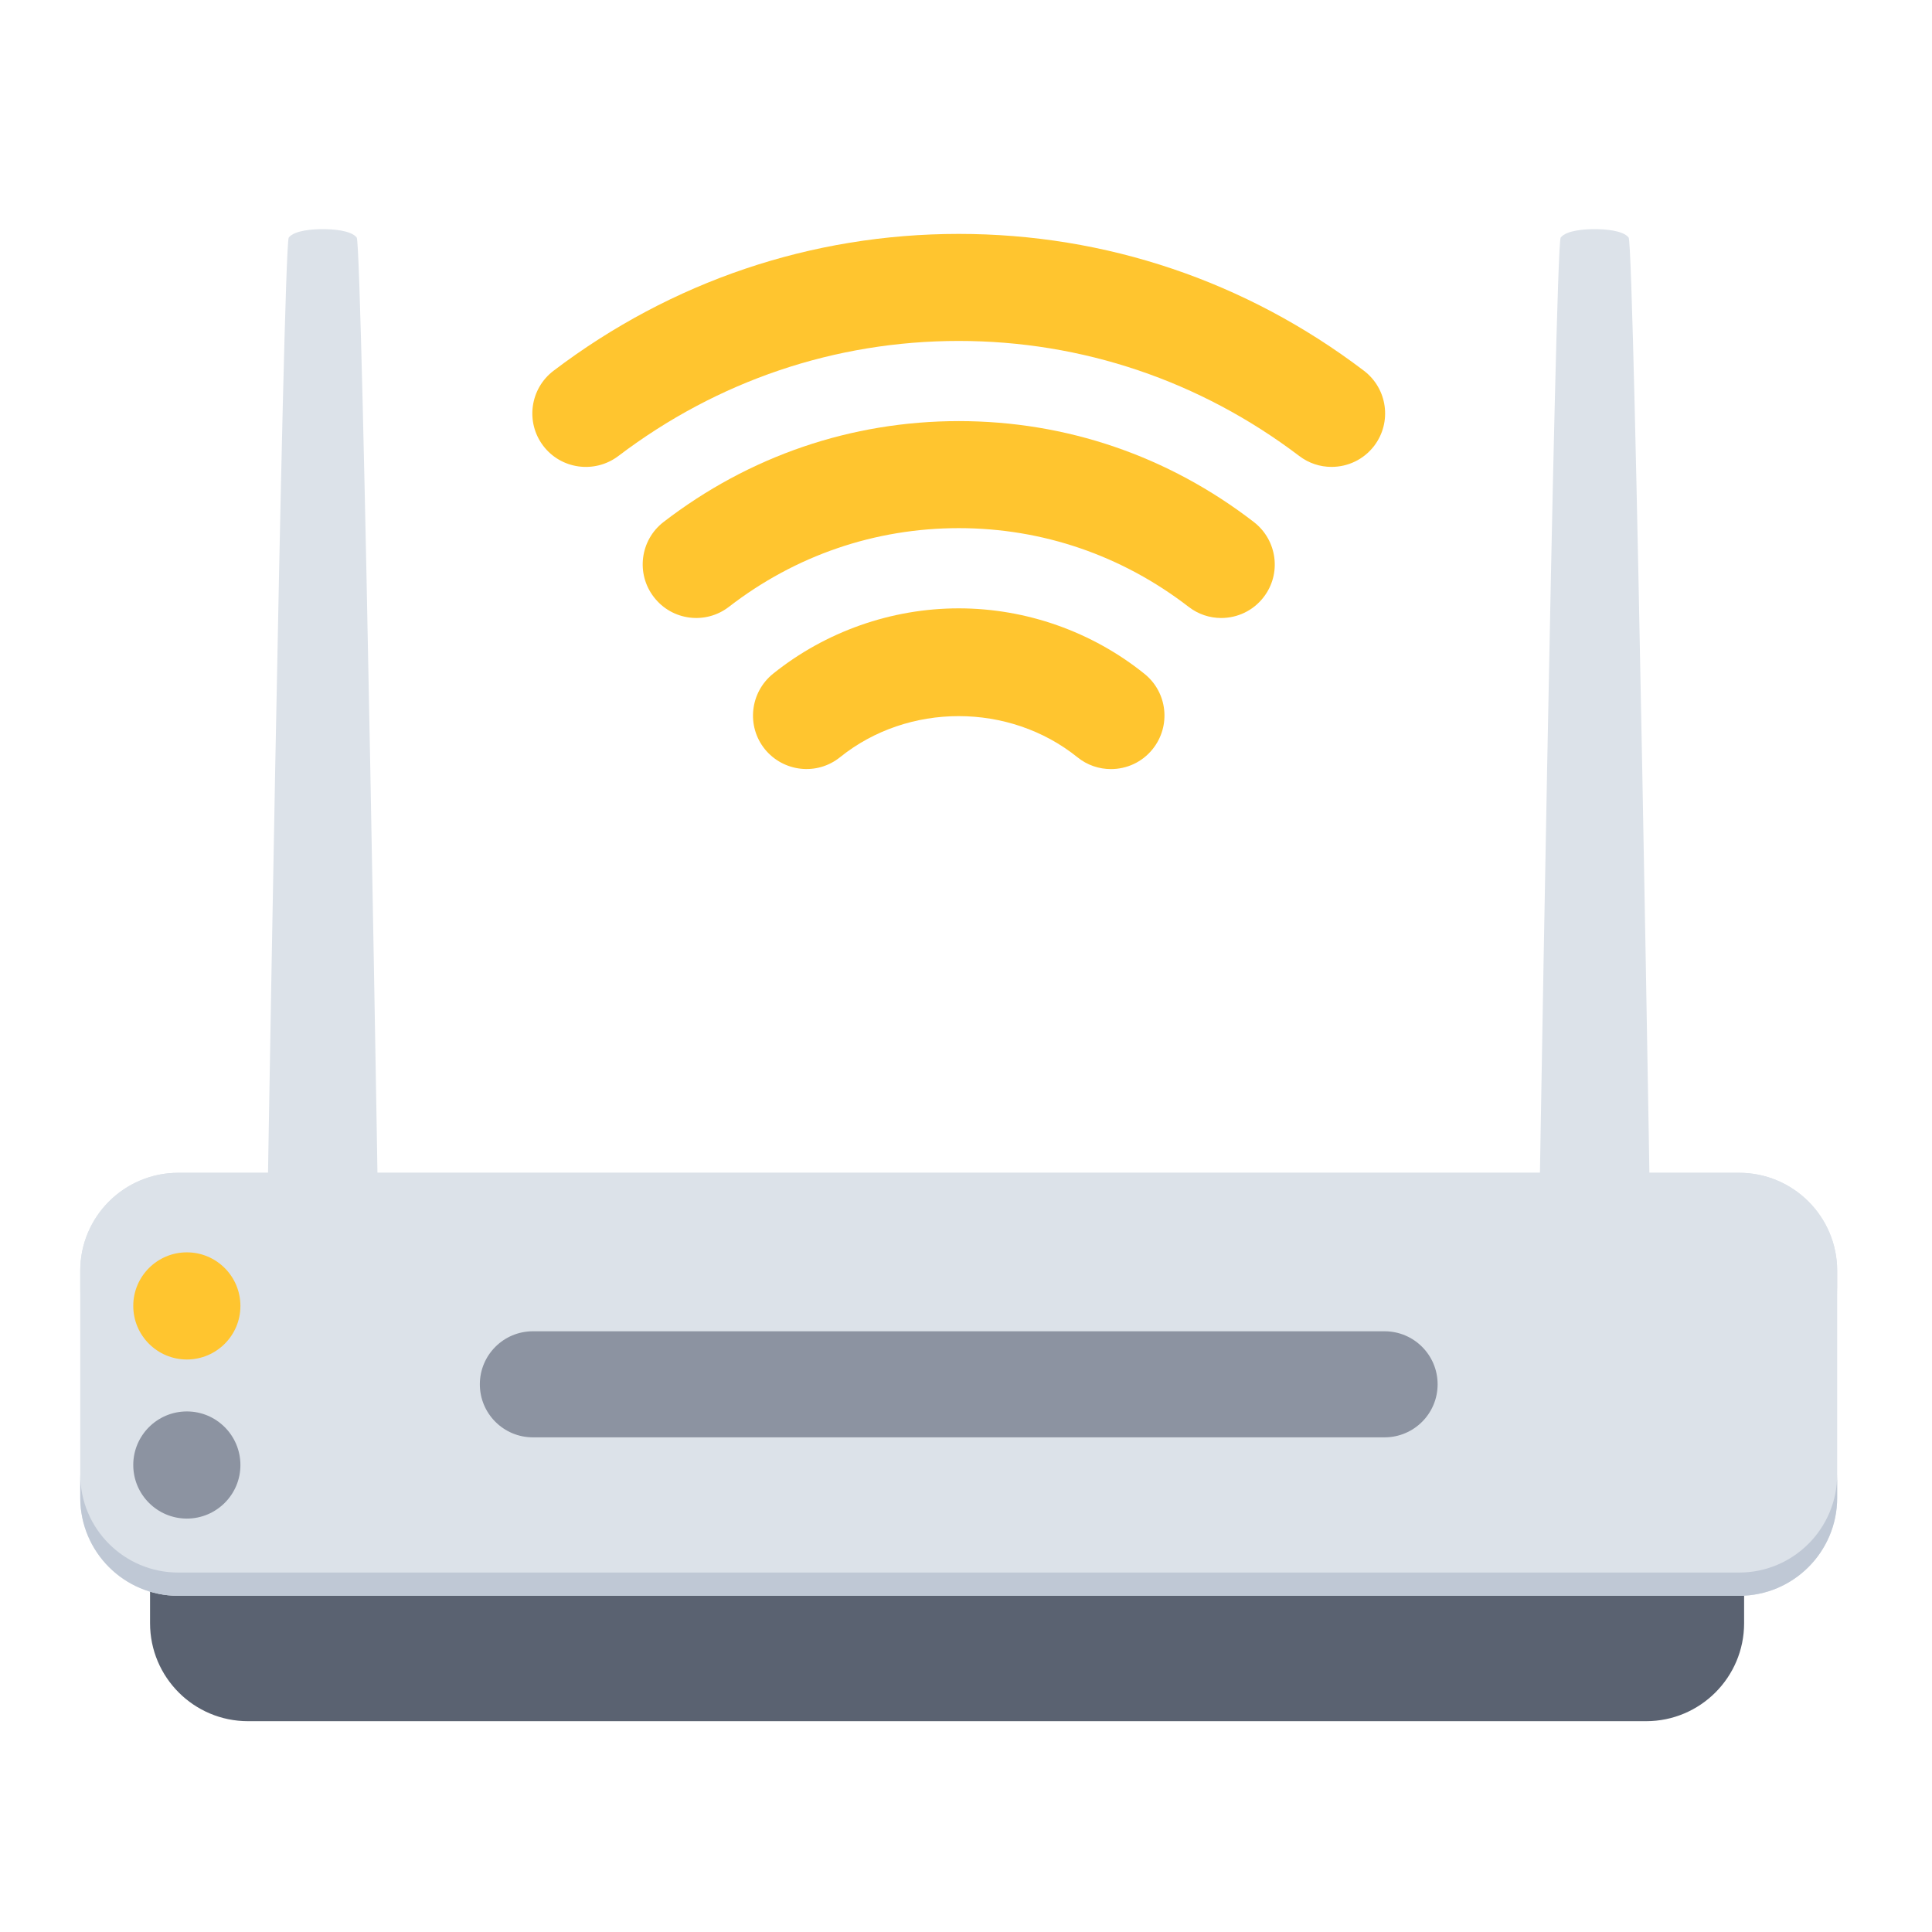 <?xml version="1.0" encoding="UTF-8" standalone="no"?>
<svg
   xmlns:dc="http://purl.org/dc/elements/1.1/"
   xmlns:cc="http://creativecommons.org/ns#"
   xmlns:rdf="http://www.w3.org/1999/02/22-rdf-syntax-ns#"
   xmlns:svg="http://www.w3.org/2000/svg"
   xmlns="http://www.w3.org/2000/svg"
   id="svg5570"
   version="1.1"
   viewBox="0 0 512 512"
   height="512mm"
   width="512mm">
  <defs
     id="defs5564">
    <clipPath
       id="clipPath416"
       clipPathUnits="userSpaceOnUse">
      <path
         id="path414"
         d="m 106.521,505.844 h 53.4 v -53.401 h -53.4 z" />
    </clipPath>
    <clipPath
       id="clipPath432"
       clipPathUnits="userSpaceOnUse">
      <path
         id="path430"
         d="m 107.103,505.263 h 53.4 v -53.401 h -53.4 z" />
    </clipPath>
    <clipPath
       id="clipPath452"
       clipPathUnits="userSpaceOnUse">
      <path
         id="path450"
         d="m 121.394,490.97 h 53.401 v -53.4 h -53.401 z" />
    </clipPath>
    <clipPath
       id="clipPath468"
       clipPathUnits="userSpaceOnUse">
      <path
         id="path466"
         d="m 121.976,490.39 h 53.4 v -53.401 h -53.4 z" />
    </clipPath>
    <clipPath
       id="clipPath488"
       clipPathUnits="userSpaceOnUse">
      <path
         id="path486"
         d="M 252.477,497.736 H 303.71 V 458.461 H 252.477 Z" />
    </clipPath>
    <clipPath
       id="clipPath516"
       clipPathUnits="userSpaceOnUse">
      <path
         id="path514"
         d="m 260.136,464.691 h 34.022 v -18.162 h -34.022 z" />
    </clipPath>
    <clipPath
       id="clipPath1186"
       clipPathUnits="userSpaceOnUse">
      <path
         id="path1184"
         d="m 371.012,489.894 h 13.025 v -36.841 h -13.025 z" />
    </clipPath>
    <clipPath
       id="clipPath1238"
       clipPathUnits="userSpaceOnUse">
      <path
         id="path1236"
         d="m 416.701,489.894 h 13.026 v -36.841 h -13.026 z" />
    </clipPath>
    <clipPath
       id="clipPath1290"
       clipPathUnits="userSpaceOnUse">
      <path
         id="path1288"
         d="m 381.949,500.831 h 36.84 v -13.025 h -36.84 z" />
    </clipPath>
    <clipPath
       id="clipPath1342"
       clipPathUnits="userSpaceOnUse">
      <path
         id="path1340"
         d="m 381.949,455.141 h 36.84 v -13.025 h -36.84 z" />
    </clipPath>
    <clipPath
       id="clipPath1378"
       clipPathUnits="userSpaceOnUse">
      <path
         id="path1376"
         d="M 377.82,494.007 H 422.9 V 448.929 H 377.82 Z" />
    </clipPath>
    <clipPath
       id="clipPath1398"
       clipPathUnits="userSpaceOnUse">
      <path
         id="path1396"
         d="m 372.796,499.034 h 55.132 v -28.96 h -55.132 z" />
    </clipPath>
    <clipPath
       id="clipPath1422"
       clipPathUnits="userSpaceOnUse">
      <path
         id="path1420"
         d="m 390.837,480.992 h 19.048 v -10.918 h -19.048 z" />
    </clipPath>
    <clipPath
       id="clipPath2348"
       clipPathUnits="userSpaceOnUse">
      <path
         id="path2346"
         d="m 629.877,480.125 h 17.658 V 462.47 h -17.658 z" />
    </clipPath>
    <clipPath
       id="clipPath2364"
       clipPathUnits="userSpaceOnUse">
      <path
         id="path2362"
         d="m 645.464,464.54 h 17.654 v -17.656 h -17.654 z" />
    </clipPath>
    <clipPath
       id="clipPath2404"
       clipPathUnits="userSpaceOnUse">
      <path
         id="path2402"
         d="m 671.973,484.672 h 11.481 v -11.481 h -11.481 z" />
    </clipPath>
    <clipPath
       id="clipPath2420"
       clipPathUnits="userSpaceOnUse">
      <path
         id="path2418"
         d="m 682.108,494.806 h 11.481 v -11.479 h -11.481 z" />
    </clipPath>
    <clipPath
       id="clipPath2076"
       clipPathUnits="userSpaceOnUse">
      <path
         id="path2074"
         d="m 111.314,382.691 h 49.848 v -7.75 h -49.848 z" />
    </clipPath>
    <clipPath
       id="clipPath2096"
       clipPathUnits="userSpaceOnUse">
      <path
         id="path2094"
         d="m 107.858,373.707 h 56.759 v -3.637 h -56.759 z" />
    </clipPath>
    <clipPath
       id="clipPath2112"
       clipPathUnits="userSpaceOnUse">
      <path
         id="path2110"
         d="m 132.422,358.392 h 29.332 v -21.443 h -29.332 z" />
    </clipPath>
    <clipPath
       id="clipPath2140"
       clipPathUnits="userSpaceOnUse">
      <path
         id="path2138"
         d="m 140.822,357.173 h 19.79 v -19.789 h -19.79 z" />
    </clipPath>
    <clipPath
       id="clipPath2156"
       clipPathUnits="userSpaceOnUse">
      <path
         id="path2154"
         d="m 140.822,357.173 h 17.379 v -17.375 h -17.379 z" />
    </clipPath>
    <clipPath
       id="clipPath2176"
       clipPathUnits="userSpaceOnUse">
      <path
         id="path2174"
         d="m 145.11,344.851 h 3.8 v -3.797 h -3.8 z" />
    </clipPath>
    <clipPath
       id="clipPath2192"
       clipPathUnits="userSpaceOnUse">
      <path
         id="path2190"
         d="m 151.674,354.583 h 6.273 v -6.275 h -6.273 z" />
    </clipPath>
    <clipPath
       id="clipPath2448"
       clipPathUnits="userSpaceOnUse">
      <path
         id="path2446"
         d="m 242.236,390.165 h 56.261 v -4.573 h -56.261 z" />
    </clipPath>
    <clipPath
       id="clipPath2464"
       clipPathUnits="userSpaceOnUse">
      <path
         id="path2462"
         d="m 250.983,390.165 h 15.954 v -15.954 h -15.954 z" />
    </clipPath>
    <clipPath
       id="clipPath2478"
       clipPathUnits="userSpaceOnUse">
      <path
         id="path2476"
         d="m 289.59,390.165 h 8.907 v -15.954 h -8.907 z" />
    </clipPath>
    <clipPath
       id="clipPath2502"
       clipPathUnits="userSpaceOnUse">
      <path
         id="path2500"
         d="m 242.236,370.165 h 56.261 v -4.573 h -56.261 z" />
    </clipPath>
    <clipPath
       id="clipPath2518"
       clipPathUnits="userSpaceOnUse">
      <path
         id="path2516"
         d="m 250.983,370.165 h 15.954 v -15.954 h -15.954 z" />
    </clipPath>
    <clipPath
       id="clipPath2532"
       clipPathUnits="userSpaceOnUse">
      <path
         id="path2530"
         d="m 289.59,370.165 h 8.907 v -15.954 h -8.907 z" />
    </clipPath>
    <clipPath
       id="clipPath2556"
       clipPathUnits="userSpaceOnUse">
      <path
         id="path2554"
         d="m 242.236,350.165 h 56.261 v -4.573 h -56.261 z" />
    </clipPath>
    <clipPath
       id="clipPath2572"
       clipPathUnits="userSpaceOnUse">
      <path
         id="path2570"
         d="m 250.983,350.165 h 15.954 v -15.954 h -15.954 z" />
    </clipPath>
    <clipPath
       id="clipPath2586"
       clipPathUnits="userSpaceOnUse">
      <path
         id="path2584"
         d="m 289.59,350.165 h 8.907 v -15.954 h -8.907 z" />
    </clipPath>
    <clipPath
       id="clipPath2606"
       clipPathUnits="userSpaceOnUse">
      <path
         id="path2604"
         d="m 281.489,396.801 h 28.519 v -36.579 h -28.519 z" />
    </clipPath>
    <clipPath
       id="clipPath2622"
       clipPathUnits="userSpaceOnUse">
      <path
         id="path2620"
         d="m 283.593,399.946 h 12.931 v -7.461 h -12.931 z" />
    </clipPath>
    <clipPath
       id="clipPath2638"
       clipPathUnits="userSpaceOnUse">
      <path
         id="path2636"
         d="m 286.668,374.432 h 8.201 v -5.317 h -8.201 z" />
    </clipPath>
    <clipPath
       id="clipPath2024"
       clipPathUnits="userSpaceOnUse">
      <path
         id="path2022"
         d="m 394.441,370.984 h 11.848 v -6.516 h -11.848 z" />
    </clipPath>
    <clipPath
       id="clipPath2040"
       clipPathUnits="userSpaceOnUse">
      <path
         id="path2038"
         d="m 396.527,375.613 h 7.676 v -3.924 h -7.676 z" />
    </clipPath>
    <clipPath
       id="clipPath1656"
       clipPathUnits="userSpaceOnUse">
      <path
         id="path1654"
         d="m 533.209,353.736 h 13.128 v -11.67 h -13.128 z" />
    </clipPath>
    <clipPath
       id="clipPath1680"
       clipPathUnits="userSpaceOnUse">
      <path
         id="path1678"
         d="m 631.604,371.514 h 57.522 v -7.066 h -57.522 z" />
    </clipPath>
    <clipPath
       id="clipPath1696"
       clipPathUnits="userSpaceOnUse">
      <path
         id="path1694"
         d="m 632.923,369.084 h 19.375 v -19.375 h -19.375 z" />
    </clipPath>
    <clipPath
       id="clipPath1712"
       clipPathUnits="userSpaceOnUse">
      <path
         id="path1710"
         d="m 629.054,352.311 h 15.49 v -22.404 h -15.49 z" />
    </clipPath>
    <clipPath
       id="clipPath1732"
       clipPathUnits="userSpaceOnUse">
      <path
         id="path1730"
         d="m 676.187,352.309 h 15.488 v -22.402 h -15.488 z" />
    </clipPath>
    <clipPath
       id="clipPath668"
       clipPathUnits="userSpaceOnUse">
      <path
         id="path666"
         d="m 240.434,237.562 h 17.052 V 220.51 h -17.052 z" />
    </clipPath>
    <clipPath
       id="clipPath684"
       clipPathUnits="userSpaceOnUse">
      <path
         id="path682"
         d="m 239.317,237.274 h 17.882 v -16.807 h -17.882 z" />
    </clipPath>
    <clipPath
       id="clipPath704"
       clipPathUnits="userSpaceOnUse">
      <path
         id="path702"
         d="m 243.072,240.201 h 17.054 v -17.053 h -17.054 z" />
    </clipPath>
    <clipPath
       id="clipPath720"
       clipPathUnits="userSpaceOnUse">
      <path
         id="path718"
         d="m 242.563,239.913 h 17.274 v -17.274 h -17.274 z" />
    </clipPath>
    <clipPath
       id="clipPath740"
       clipPathUnits="userSpaceOnUse">
      <path
         id="path738"
         d="m 245.203,242.554 h 17.275 v -17.276 h -17.275 z" />
    </clipPath>
    <clipPath
       id="clipPath760"
       clipPathUnits="userSpaceOnUse">
      <path
         id="path758"
         d="m 247.098,242.058 h 14.884 v -14.884 h -14.884 z" />
    </clipPath>
    <clipPath
       id="clipPath788"
       clipPathUnits="userSpaceOnUse">
      <path
         id="path786"
         d="m 251.854,279.349 h 47.418 v -42.663 h -47.418 z" />
    </clipPath>
    <clipPath
       id="clipPath792"
       clipPathUnits="userSpaceOnUse">
      <path
         id="path790"
         d="m 263.785,279.349 h 35.487 v -35.488 h -35.487 z" />
    </clipPath>
    <clipPath
       id="clipPath796"
       clipPathUnits="userSpaceOnUse">
      <path
         id="path794"
         d="m 251.854,265.687 h 26.222 v -29.001 h -26.222 z" />
    </clipPath>
    <clipPath
       id="clipPath832"
       clipPathUnits="userSpaceOnUse">
      <path
         id="path830"
         d="m 287.495,272.283 h 9.645 v -26.416 h -9.645 z" />
    </clipPath>
    <clipPath
       id="clipPath836"
       clipPathUnits="userSpaceOnUse">
      <path
         id="path834"
         d="m 287.495,272.283 h 9.645 v -26.416 h -9.645 z" />
    </clipPath>
    <clipPath
       id="clipPath954"
       clipPathUnits="userSpaceOnUse">
      <path
         id="path952"
         d="m 368.566,280.766 h 62.956 v -38.284 h -62.956 z" />
    </clipPath>
    <clipPath
       id="clipPath916"
       clipPathUnits="userSpaceOnUse">
      <path
         id="path914"
         d="M 512.463,280.022 H 547.48 V 233.114 H 512.463 Z" />
    </clipPath>
    <clipPath
       id="clipPath1872"
       clipPathUnits="userSpaceOnUse">
      <path
         id="path1870"
         d="m 627.234,240.682 h 66.262 v -4.573 h -66.262 z" />
    </clipPath>
  </defs>
  <g
     transform="translate(0,215)"
     id="layer1">
    <g
       style="stroke-width:0.051"
       id="g6171"
       transform="matrix(6.971,0,0,-6.971,-724.487,3324.496)">
      <g
         style="stroke-width:0.003"
         id="g6858"
         transform="matrix(1.008,0,0,1.008,-525.273,220.553)">
        <g
           style="stroke-width:0.003"
           id="g1834"
           transform="translate(670.266,261.606)">
          <path
             d="m 0,0 c -0.431,0 -0.863,0.137 -1.231,0.422 -2.515,1.939 -5.513,2.967 -8.669,2.967 -3.156,-0.002 -6.155,-1.026 -8.666,-2.967 -0.883,-0.682 -2.151,-0.52 -2.832,0.367 -0.681,0.881 -0.518,2.149 0.363,2.83 3.229,2.488 7.078,3.805 11.137,3.807 4.057,0 7.906,-1.319 11.131,-3.809 C 2.115,2.934 2.281,1.666 1.598,0.785 1.202,0.27 0.604,0 0,0"
             style="fill:#ffc52f;fill-opacity:1;fill-rule:nonzero;stroke:none;stroke-width:0.003"
             id="path1836" />
        </g>
        <g
           style="stroke-width:0.003"
           id="g1838"
           transform="translate(674.426,267.305)">
          <path
             d="M 0,0 C -0.426,0 -0.852,0.133 -1.218,0.412 -4.957,3.246 -9.4,4.75 -14.061,4.75 c -4.658,0 -9.102,-1.504 -12.839,-4.342 -0.892,-0.67 -2.157,-0.5 -2.832,0.389 -0.672,0.887 -0.498,2.154 0.39,2.828 4.449,3.377 9.731,5.16 15.279,5.162 5.55,0 10.837,-1.783 15.284,-5.16 C 2.111,2.951 2.284,1.684 1.611,0.797 1.213,0.273 0.611,0 0,0"
             style="fill:#ffc52f;fill-opacity:1;fill-rule:nonzero;stroke:none;stroke-width:0.003"
             id="path1840" />
        </g>
        <g
           style="stroke-width:0.003"
           id="g1842"
           transform="translate(666.106,255.908)">
          <path
             d="m 0,0 c -0.444,0 -0.893,0.145 -1.264,0.447 -2.569,2.065 -6.383,2.069 -8.953,0 -0.872,-0.701 -2.137,-0.556 -2.838,0.307 -0.699,0.871 -0.556,2.139 0.31,2.84 1.981,1.592 4.468,2.468 7.005,2.468 2.537,0 5.025,-0.876 7.005,-2.47 C 2.135,2.893 2.272,1.625 1.574,0.754 1.176,0.256 0.59,0 0,0"
             style="fill:#ffc52f;fill-opacity:1;fill-rule:nonzero;stroke:none;stroke-width:0.003"
             id="path1844" />
        </g>
        <g
           style="stroke-width:0.003"
           id="g1846"
           transform="translate(637.661,275.955)">
          <path
             d="M 0,0 C -0.218,0.279 -0.938,0.318 -1.28,0.316 -1.622,0.318 -2.343,0.279 -2.562,0 c -0.216,-0.281 -0.865,-39.9 -0.865,-40.42 0,-1.039 4.292,-1.111 4.292,0 C 0.865,-39.9 0.219,-0.281 0,0"
             style="fill:#dce2e9;fill-opacity:1;fill-rule:nonzero;stroke:none;stroke-width:0.003"
             id="path1848" />
        </g>
        <g
           style="stroke-width:0.003"
           id="g1850"
           transform="translate(685.631,275.955)">
          <path
             d="M 0,0 C -0.219,0.279 -0.939,0.318 -1.281,0.316 -1.623,0.318 -2.343,0.279 -2.562,0 c -0.217,-0.281 -0.865,-39.9 -0.865,-40.42 0,-1.039 4.292,-1.111 4.292,0 C 0.865,-39.9 0.219,-0.281 0,0"
             style="fill:#dce2e9;fill-opacity:1;fill-rule:nonzero;stroke:none;stroke-width:0.003"
             id="path1852" />
        </g>
        <g
           style="stroke-width:0.003"
           id="g1854"
           transform="translate(689.986,223.695)">
          <path
             d="m 0,0 c 0,-2.041 -1.656,-3.695 -3.697,-3.695 h -52.727 c -2.041,0 -3.695,1.654 -3.695,3.695 v 10.658 c 0,2.041 1.654,3.697 3.695,3.697 H -3.697 C -1.656,14.355 0,12.699 0,10.658 Z"
             style="fill:#5a6271;fill-opacity:1;fill-rule:nonzero;stroke:none;stroke-width:0.003"
             id="path1856" />
        </g>
        <g
           style="stroke-width:0.003"
           id="g1858"
           transform="translate(693.496,228.426)">
          <path
             d="m 0,0 c 0,-2.041 -1.656,-3.697 -3.697,-3.697 h -58.869 c -2.04,0 -3.696,1.656 -3.696,3.697 v 8.561 c 0,2.041 1.656,3.695 3.696,3.695 H -3.697 C -1.656,12.256 0,10.602 0,8.561 Z"
             style="fill:#dce2e9;fill-opacity:1;fill-rule:nonzero;stroke:none;stroke-width:0.003"
             id="path1860" />
        </g>
        <g
           style="stroke-width:0.003"
           id="g1862"
           transform="translate(689.799,225.606)">
          <path
             d="m 0,0 h -58.869 c -2.04,0 -3.695,1.656 -3.695,3.697 V 2.82 c 0,-2.041 1.655,-3.697 3.695,-3.697 H 0 c 2.041,0 3.697,1.656 3.697,3.697 V 3.697 C 3.697,1.656 2.041,0 0,0"
             style="fill:#bfc8d5;fill-opacity:1;fill-rule:nonzero;stroke:none;stroke-width:0.003"
             id="path1864" />
        </g>
        <g
           style="stroke-width:0.003"
           id="g1866">
          <g
             style="stroke-width:0.003"
             id="g1868" />
          <g
             style="stroke-width:0.003"
             id="g1880">
            <g
               style="stroke-width:0.003"
               clip-path="url(#clipPath1872)"
               id="g1878">
              <g
                 style="stroke-width:0.003"
                 transform="translate(689.799,240.682)"
                 id="g1876">
                <path
                   d="m 0,0 h -58.869 c -2.04,0 -3.695,-1.654 -3.695,-3.695 v -0.877 c 0,2.041 1.655,3.695 3.695,3.695 H 0 c 2.041,0 3.697,-1.654 3.697,-3.695 v 0.877 C 3.697,-1.654 2.041,0 0,0"
                   style="fill:#dce2e9;fill-opacity:1;fill-rule:nonzero;stroke:none;stroke-width:0.003"
                   id="path1874" />
              </g>
            </g>
          </g>
        </g>
        <g
           style="stroke-width:0.003"
           id="g1882"
           transform="translate(633.275,235.662)">
          <path
             d="M 0,0 C 0.003,-1.115 -0.906,-2.021 -2.021,-2.021 -3.136,-2.02 -4.041,-1.115 -4.041,0 -4.042,1.113 -3.137,2.02 -2.02,2.02 -0.904,2.021 0,1.113 0,0"
             style="fill:#ffc52f;fill-opacity:1;fill-rule:nonzero;stroke:none;stroke-width:0.003"
             id="path1884" />
        </g>
        <g
           style="stroke-width:0.003"
           id="g1886"
           transform="translate(633.275,229.662)">
          <path
             d="M 0,0 C 0.003,-1.115 -0.906,-2.021 -2.021,-2.021 -3.136,-2.02 -4.041,-1.115 -4.041,0 -4.042,1.113 -3.137,2.02 -2.02,2.02 -0.904,2.021 0,1.113 0,0"
             style="fill:#8c93a1;fill-opacity:1;fill-rule:nonzero;stroke:none;stroke-width:0.003"
             id="path1888" />
        </g>
        <g
           style="stroke-width:0.003"
           id="g1890"
           transform="translate(676.427,230.705)">
          <path
             d="m 0,0 h -32.122 c -1.104,0 -2,0.895 -2,2 0,1.104 0.896,2 2,2 H 0 C 1.104,4 2,3.104 2,2 2,0.895 1.104,0 0,0"
             style="fill:#8c93a1;fill-opacity:1;fill-rule:nonzero;stroke:none;stroke-width:0.003"
             id="path1892" />
        </g>
      </g>
    </g>
  </g>
</svg>
